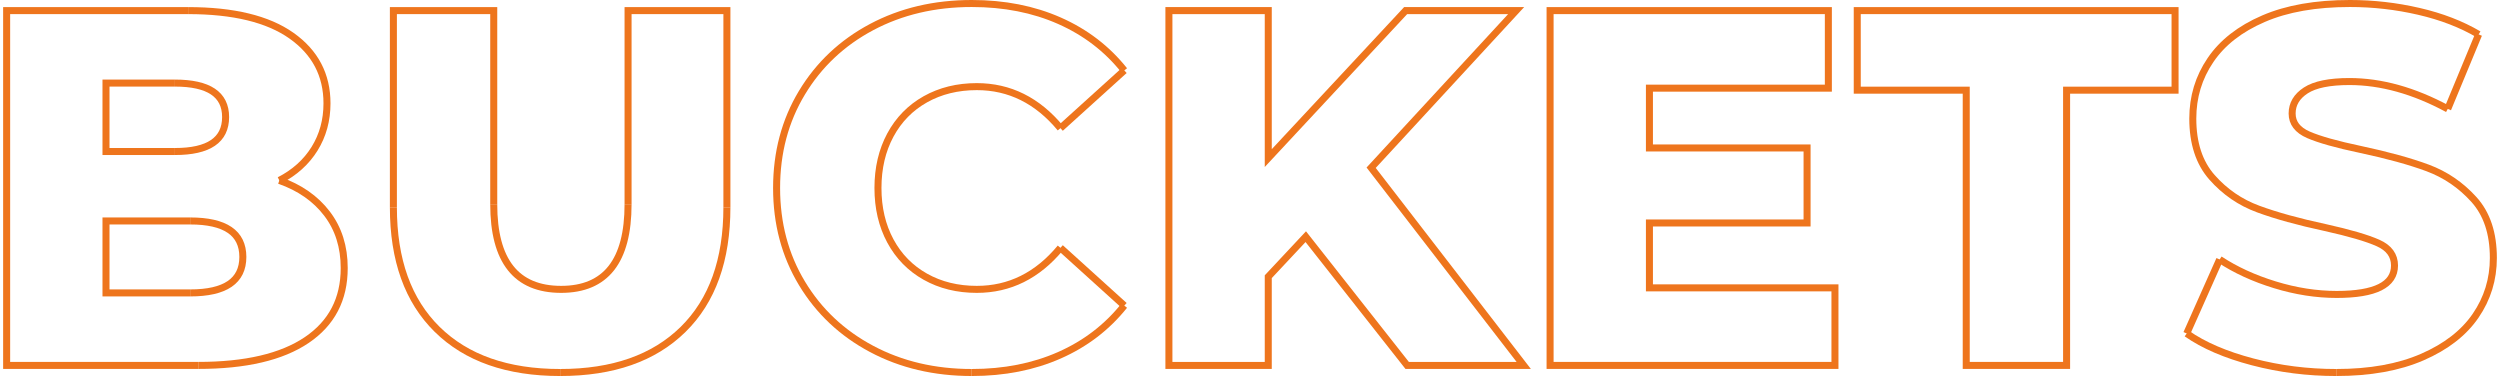 <?xml version="1.0" encoding="UTF-8"?>
<!DOCTYPE svg PUBLIC "-//W3C//DTD SVG 1.1//EN" "http://www.w3.org/Graphics/SVG/1.1/DTD/svg11.dtd">
<!-- Creator: CorelDRAW X5 -->
<svg xmlns="http://www.w3.org/2000/svg" xml:space="preserve" width="492px" height="74px" style="shape-rendering:geometricPrecision; text-rendering:geometricPrecision; image-rendering:optimizeQuality; fill-rule:evenodd; clip-rule:evenodd"
viewBox="0 0 554.069 83.545"
 xmlns:xlink="http://www.w3.org/1999/xlink">
 <defs>
  <style type="text/css">
   <![CDATA[
    .str0 {stroke:#EE751D;stroke-width:1.558}
    .fil0 {fill:none;fill-rule:nonzero}
   ]]>
  </style>
 </defs>
 <g id="Warstwa_x0020_1">
  <path class="fil0 str0" d="M518.376 82.765c7.511,0 13.895,-1.145 19.146,-3.437 5.255,-2.287 9.202,-5.347 11.826,-9.178 2.627,-3.827 3.941,-8.107 3.941,-12.836 0,-5.48 -1.443,-9.815 -4.339,-13.009 -2.888,-3.19 -6.306,-5.518 -10.246,-6.985 -3.941,-1.462 -8.917,-2.832 -14.922,-4.11 -5.334,-1.123 -9.197,-2.213 -11.603,-3.263 -2.401,-1.053 -3.601,-2.63 -3.601,-4.729 0,-2.104 1.018,-3.814 3.042,-5.129 2.026,-1.31 5.251,-1.97 9.688,-1.97 7.058,0 14.334,2.03 21.845,6.082"/>
  <line class="fil0 str0" x1="543.154" y1="24.201" x2="550.023" y2= "7.648" />
  <path class="fil0 str0" d="M550.023 7.648c-3.831,-2.255 -8.258,-3.964 -13.29,-5.124 -5.031,-1.164 -10.136,-1.745 -15.314,-1.745 -7.585,0 -13.987,1.123 -19.201,3.377 -5.22,2.249 -9.142,5.311 -11.768,9.179 -2.631,3.867 -3.941,8.202 -3.941,13.004 0,5.482 1.421,9.839 4.275,13.066 2.856,3.23 6.274,5.576 10.252,7.038 3.977,1.467 8.936,2.837 14.866,4.11 5.407,1.201 9.33,2.346 11.768,3.437 2.438,1.087 3.657,2.759 3.657,5.009 0,4.279 -4.28,6.421 -12.836,6.421 -4.504,0 -9.086,-0.712 -13.742,-2.142 -4.652,-1.425 -8.744,-3.303 -12.273,-5.632"/>
  <line class="fil0 str0" x1="492.475" y1="57.648" x2="485.152" y2= "74.095" />
  <path class="fil0 str0" d="M485.152 74.095c3.758,2.626 8.634,4.729 14.646,6.306 6.003,1.576 12.199,2.364 18.577,2.364"/>
  <polygon class="fil0 str0" points="436.17,81.189 458.468,81.189 458.468,20.035 482.568,20.035 482.568,2.356 411.956,2.356 411.956,20.035 436.17,20.035 "/>
  <polygon class="fil0 str0" points="365.782,63.958 365.782,49.542 400.807,49.542 400.807,32.875 365.782,32.875 365.782,19.587 405.536,19.587 405.536,2.356 343.708,2.356 343.708,81.189 407.003,81.189 407.003,63.958 "/>
  <polygon class="fil0 str0" points="311.951,81.189 337.852,81.189 303.95,37.266 336.165,2.356 311.613,2.356 281.092,35.126 281.092,2.356 259.018,2.356 259.018,81.189 281.092,81.189 281.092,61.48 289.423,52.585 "/>
  <path class="fil0 str0" d="M215.209 82.765c7.208,0 13.702,-1.278 19.48,-3.831 5.784,-2.553 10.585,-6.232 14.416,-11.035"/>
  <line class="fil0 str0" x1="249.106" y1="67.899" x2="234.918" y2= "55.059" />
  <path class="fil0 str0" d="M234.918 55.059c-5.104,6.159 -11.3,9.234 -18.586,9.234 -4.279,0 -8.089,-0.935 -11.429,-2.813 -3.34,-1.88 -5.93,-4.524 -7.772,-7.942 -1.837,-3.413 -2.759,-7.336 -2.759,-11.768 0,-4.427 0.922,-8.349 2.759,-11.768 1.842,-3.413 4.432,-6.063 7.772,-7.941 3.34,-1.874 7.15,-2.813 11.429,-2.813 7.287,0 13.482,3.079 18.586,9.233"/>
  <line class="fil0 str0" x1="234.918" y1="28.48" x2="249.106" y2= "15.645" />
  <path class="fil0 str0" d="M249.106 15.645c-3.831,-4.807 -8.633,-8.486 -14.416,-11.039 -5.778,-2.553 -12.272,-3.827 -19.48,-3.827 -8.262,0 -15.677,1.745 -22.243,5.233 -6.567,3.493 -11.732,8.355 -15.484,14.586 -3.758,6.232 -5.632,13.29 -5.632,21.171 0,7.887 1.874,14.944 5.632,21.176 3.752,6.228 8.917,11.09 15.484,14.581 6.566,3.493 13.981,5.238 22.243,5.238"/>
  <path class="fil0 str0" d="M123.761 82.765c11.712,0 20.818,-3.19 27.311,-9.573 6.494,-6.383 9.738,-15.428 9.738,-27.142"/>
  <polyline class="fil0 str0" points="160.81,46.05 160.81,2.356 138.85,2.356 138.85,45.377 "/>
  <path class="fil0 str0" d="M138.85 45.377c0,12.611 -4.954,18.916 -14.865,18.916 -9.987,0 -14.979,-6.305 -14.979,-18.916"/>
  <polyline class="fil0 str0" points="109.007,45.377 109.007,2.356 86.708,2.356 86.708,46.05 "/>
  <path class="fil0 str0" d="M86.708 46.05c0,11.713 3.247,20.759 9.743,27.142 6.493,6.383 15.596,9.573 27.309,9.573"/>
  <polyline class="fil0 str0" points="41.548,65.081 22.854,65.081 22.854,49.094 41.548,49.094 "/>
  <path class="fil0 str0" d="M41.548 49.094c7.809,0 11.713,2.662 11.713,7.996 0,5.33 -3.904,7.992 -11.713,7.992"/>
  <path class="fil0 str0" d="M38.17 18.459c7.506,0 11.261,2.515 11.261,7.547 0,5.105 -3.755,7.658 -11.261,7.658"/>
  <polyline class="fil0 str0" points="38.17,33.664 22.854,33.664 22.854,18.459 38.17,18.459 "/>
  <path class="fil0 str0" d="M61.37 40.084c3.379,-1.728 5.987,-4.074 7.827,-7.039 1.84,-2.97 2.759,-6.329 2.759,-10.081 0,-6.306 -2.628,-11.32 -7.883,-15.036 -5.255,-3.716 -12.913,-5.572 -22.974,-5.572"/>
  <polyline class="fil0 str0" points="41.098,2.356 0.779,2.356 0.779,81.189 43.351,81.189 "/>
  <path class="fil0 str0" d="M43.351 81.189c10.51,0 18.542,-1.88 24.099,-5.632 5.557,-3.754 8.333,-9.082 8.333,-15.994 0,-4.729 -1.276,-8.766 -3.828,-12.107 -2.553,-3.34 -6.082,-5.796 -10.585,-7.372"/>
 </g>
</svg>
